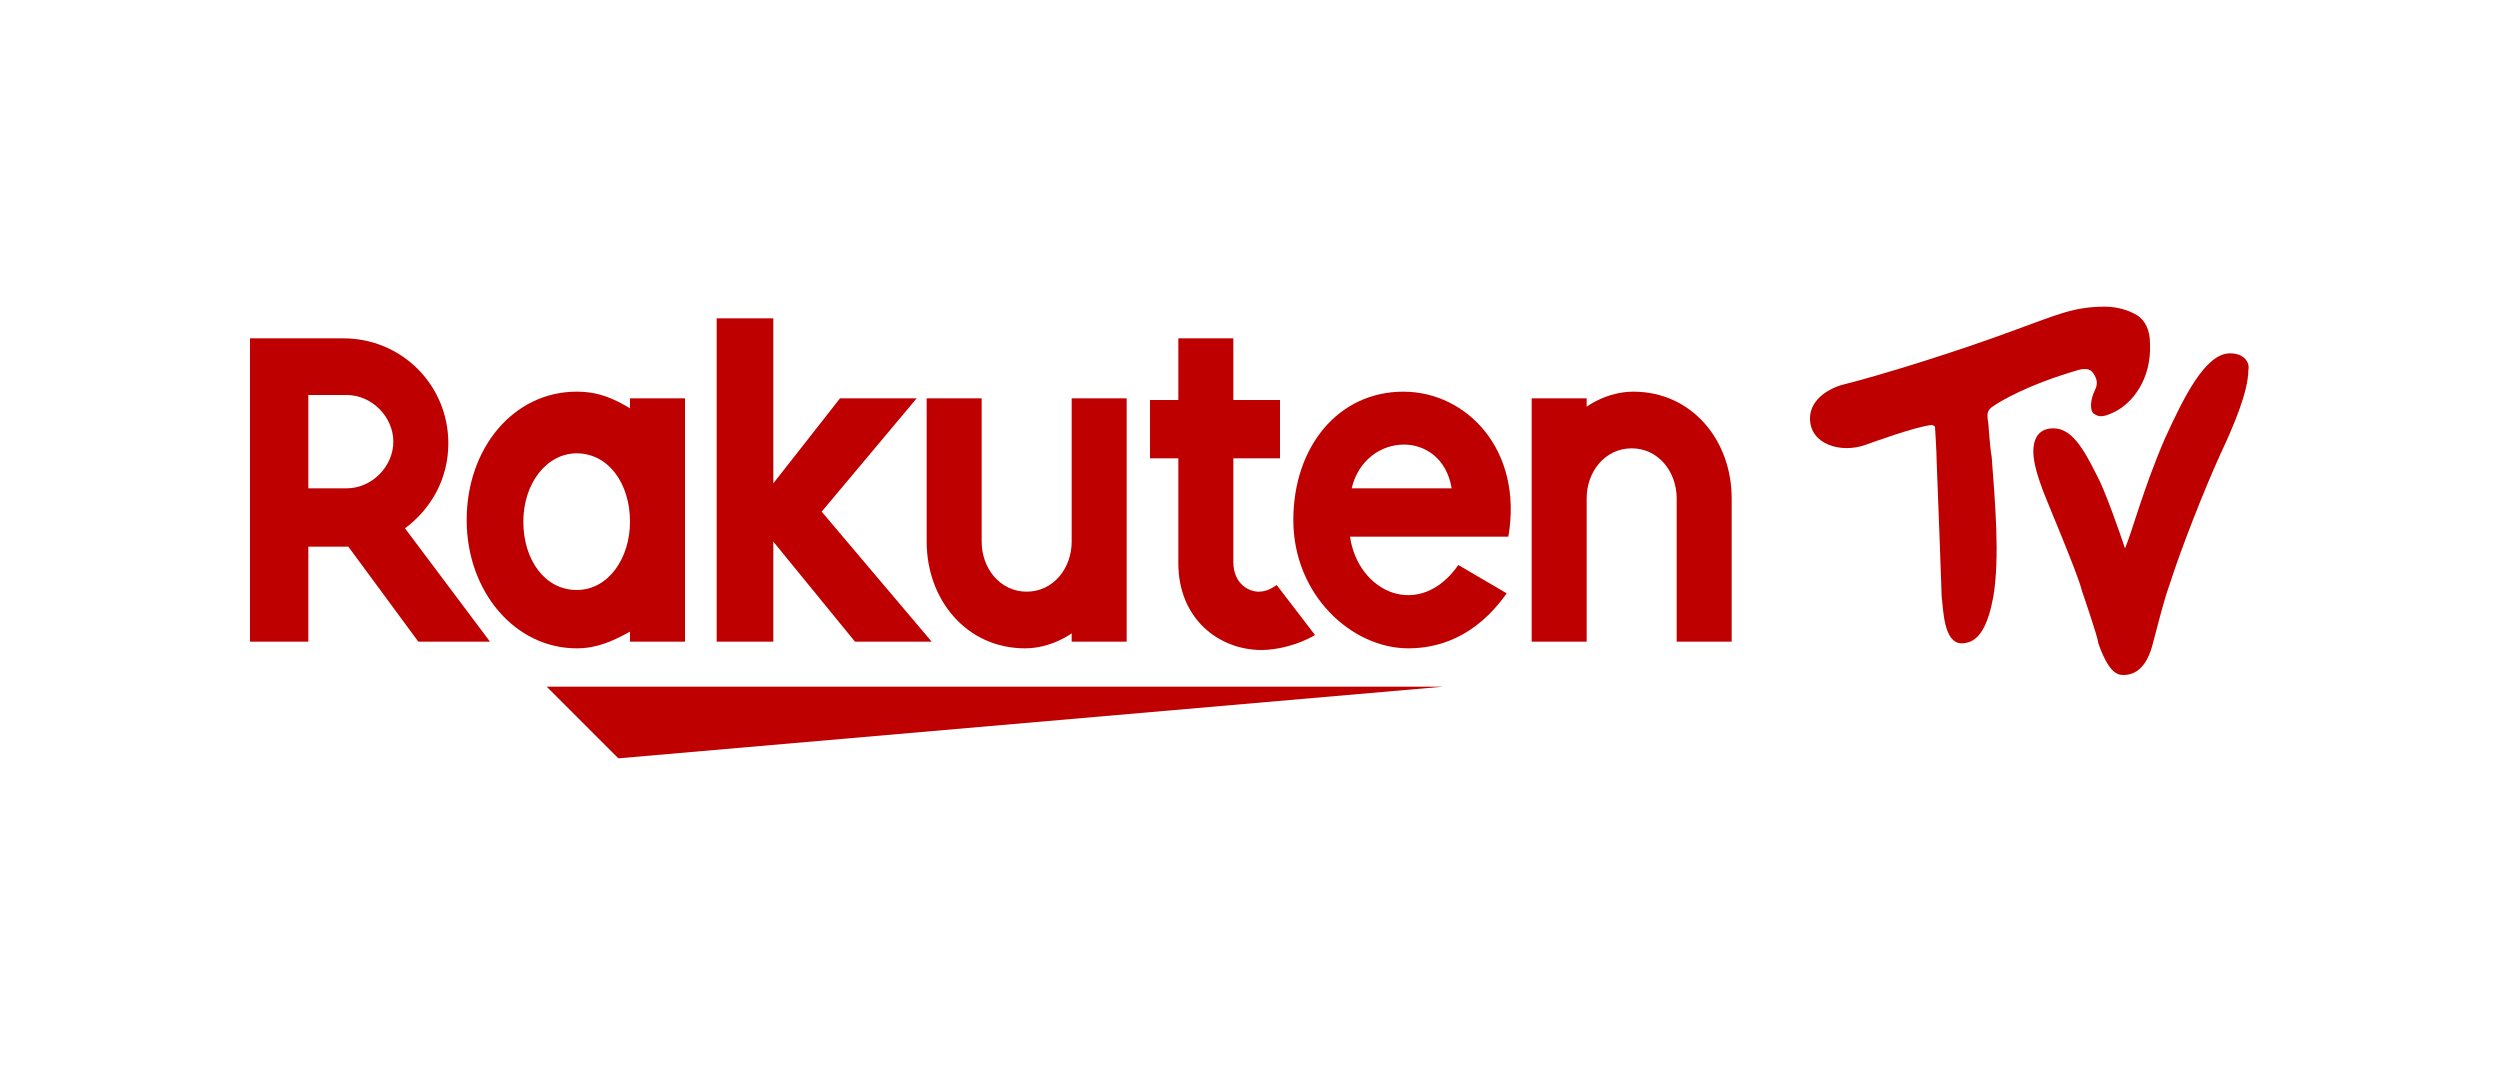 <?xml version="1.0" encoding="UTF-8"?> <svg xmlns="http://www.w3.org/2000/svg" xmlns:xlink="http://www.w3.org/1999/xlink" x="0px" y="0px" viewBox="0 0 150 64" style="enable-background:new 0 0 150 64;" xml:space="preserve"><style type="text/css"> .st0{fill:#167DB7;} .st1{fill:#FEFEFE;} .st2{fill:#E53F3A;} .st3{fill:#2A2A2A;} .st4{fill:#223B3B;} .st5{fill:#E06618;} .st6{fill:#2E374F;} .st7{fill:#00965A;} .st8{fill:#00D264;} .st9{fill:#00463D;} .st10{fill-rule:evenodd;clip-rule:evenodd;} .st11{fill-rule:evenodd;clip-rule:evenodd;fill:#DF1B12;} .st12{fill-rule:evenodd;clip-rule:evenodd;fill:#FF002D;} .st13{fill:#FFFFFF;} .st14{fill:#1FDBCF;} .st15{fill:#313BB3;} .st16{fill:#13C1AC;} .st17{fill:#00A082;} .st18{fill:#FFCC1B;} .st19{clip-path:url(#SVGID_00000091722247129527016780000013310878278811427258_);} .st20{fill:#000E23;} .st21{fill:#E60E27;} .st22{fill:#BF0000;} .st23{fill:#FF4B44;} .st24{fill-rule:evenodd;clip-rule:evenodd;fill:#091C5A;} .st25{fill-rule:evenodd;clip-rule:evenodd;fill:#FFFFFF;} .st26{fill-rule:evenodd;clip-rule:evenodd;fill:#FF6600;} .st27{fill:#504F4E;} .st28{fill:#FFCC00;} .st29{fill:#00008F;} .st30{fill:#FF1721;} .st31{fill:#003399;}</style><g id="Layer_1"></g><g id="Layer_2"></g><g id="Layer_3"></g><g id="Layer_4"></g><g id="Layer_5"></g><g id="Layer_6"></g><g id="Layer_7"></g><g id="Layer_8"></g><g id="Layer_9"></g><g id="Layer_10"></g><g id="Layer_11"></g><g id="Layer_12"></g><g id="Layer_13"></g><g id="Layer_14"> <g> <polygon class="st22" points="86.6,41.2 32.8,41.2 37.1,45.5 "></polygon> <path class="st22" d="M37.8,23.9v0.6c-1-0.6-1.9-1-3.2-1c-3.8,0-6.6,3.4-6.6,7.7s2.9,7.7,6.6,7.7c1.2,0,2.1-0.4,3.2-1v0.6h3.3 V23.9H37.8z M34.6,35.4c-1.9,0-3.2-1.8-3.2-4.1s1.4-4.1,3.2-4.1c1.9,0,3.2,1.8,3.2,4.1C37.8,33.5,36.5,35.4,34.6,35.4z"></path> <path class="st22" d="M64.3,23.9v8.6c0,1.6-1.1,3-2.7,3c-1.6,0-2.7-1.4-2.7-3v-8.6h-3.3v8.6c0,3.5,2.4,6.4,5.9,6.4 c1.6,0,2.8-0.9,2.8-0.9v0.5h3.3V23.9H64.3z"></path> <path class="st22" d="M95.2,38.5v-8.6c0-1.6,1.1-3,2.7-3c1.6,0,2.7,1.4,2.7,3v8.6h3.3v-8.6c0-3.5-2.4-6.4-5.9-6.4 c-1.6,0-2.8,0.9-2.8,0.9v-0.5h-3.3v14.6H95.2z"></path> <path class="st22" d="M18.5,38.5v-5.7h2.4l4.2,5.7h4.3l-5.1-6.8c1.6-1.2,2.6-3,2.6-5.1c0-3.5-2.8-6.3-6.3-6.3H15v18.2L18.5,38.5 L18.5,38.5z M18.5,23.7h2.3c1.5,0,2.8,1.3,2.8,2.8s-1.3,2.8-2.8,2.8h-2.3V23.7z"></path> <path class="st22" d="M76.6,35.1c-0.3,0.2-0.6,0.4-1.1,0.4c-0.5,0-1.5-0.4-1.5-1.8v-6.2h2.8v-3.5h-2.8v-3.7h-3.3v3.7h-1.7v3.5h1.7 v6.3c0,3.3,2.4,5.2,5,5.2c0.9,0,2.2-0.3,3.2-0.9L76.6,35.1z"></path> <polygon class="st22" points="49.3,30.7 55,23.9 50.4,23.9 46.4,29 46.4,19.1 43,19.1 43,38.5 46.4,38.5 46.4,32.5 51.3,38.5 55.9,38.5 "></polygon> <path class="st22" d="M84.2,23.5c-3.9,0-6.6,3.3-6.6,7.7c0,4.5,3.5,7.7,6.9,7.7c1.7,0,4-0.6,5.9-3.3l-2.9-1.7 c-2.3,3.3-6,1.7-6.5-1.7h9.5C91.4,27,88,23.5,84.2,23.5z M87.1,29.3h-6C81.9,25.9,86.5,25.7,87.1,29.3z"></path> <path class="st22" d="M119.3,25.4c-0.1-0.6-0.1-0.8,0.4-1.1c0.3-0.2,1.9-1.2,5-2.1c0.4-0.1,0.7-0.1,0.9,0.2c0.2,0.3,0.3,0.6,0.1,1 c-0.3,0.6-0.3,1.2-0.1,1.4c0.3,0.2,0.5,0.3,1.3-0.1c1-0.5,2.2-1.9,2.1-4.1c0-0.8-0.3-1.4-0.8-1.7c-0.5-0.3-1.2-0.5-1.9-0.5 c-1.9,0-2.9,0.5-5.4,1.4c-3.5,1.3-8,2.7-10.4,3.3c-1,0.3-1.9,1-1.9,2c0,1.6,1.9,2.1,3.3,1.6c0.3-0.1,3-1.1,4-1.2 c0.1,0,0.2,0.1,0.2,0.1c0,0.1,0.1,1.5,0.1,2.1c0.1,2.6,0.3,7.8,0.3,8.1c0.1,0.7,0.1,2.8,1.2,2.8c1.1,0,1.6-1.2,1.9-2.8 c0.4-2.4,0.1-5.7-0.1-8.4C119.4,26.9,119.3,25.4,119.3,25.4z"></path> <path class="st22" d="M133.8,21.2c-1.5,0-2.8,2.7-3.9,5.1c-1.3,3-2,5.7-2.4,6.6c-0.3-0.9-1.2-3.5-1.7-4.4 c-0.8-1.6-1.5-2.8-2.6-2.8c-0.6,0-1.2,0.3-1.2,1.4c0,0.7,0.3,1.6,0.6,2.4c0.1,0.3,2.1,5,2.3,5.9c0,0,1,2.9,1,3.2 c0.6,1.7,1.1,1.9,1.5,1.9c0.6,0,1.4-0.3,1.8-2c0.3-1.1,0.6-2.4,1-3.5c0.6-1.9,2-5.5,3-7.7c0.8-1.7,1.7-3.8,1.7-5.1 C135,21.8,134.7,21.2,133.8,21.2z"></path> </g></g><g id="Layer_15"></g><g id="Layer_16"></g><g id="Layer_17"></g><g id="Layer_18"></g><g id="Layer_19"></g></svg> 